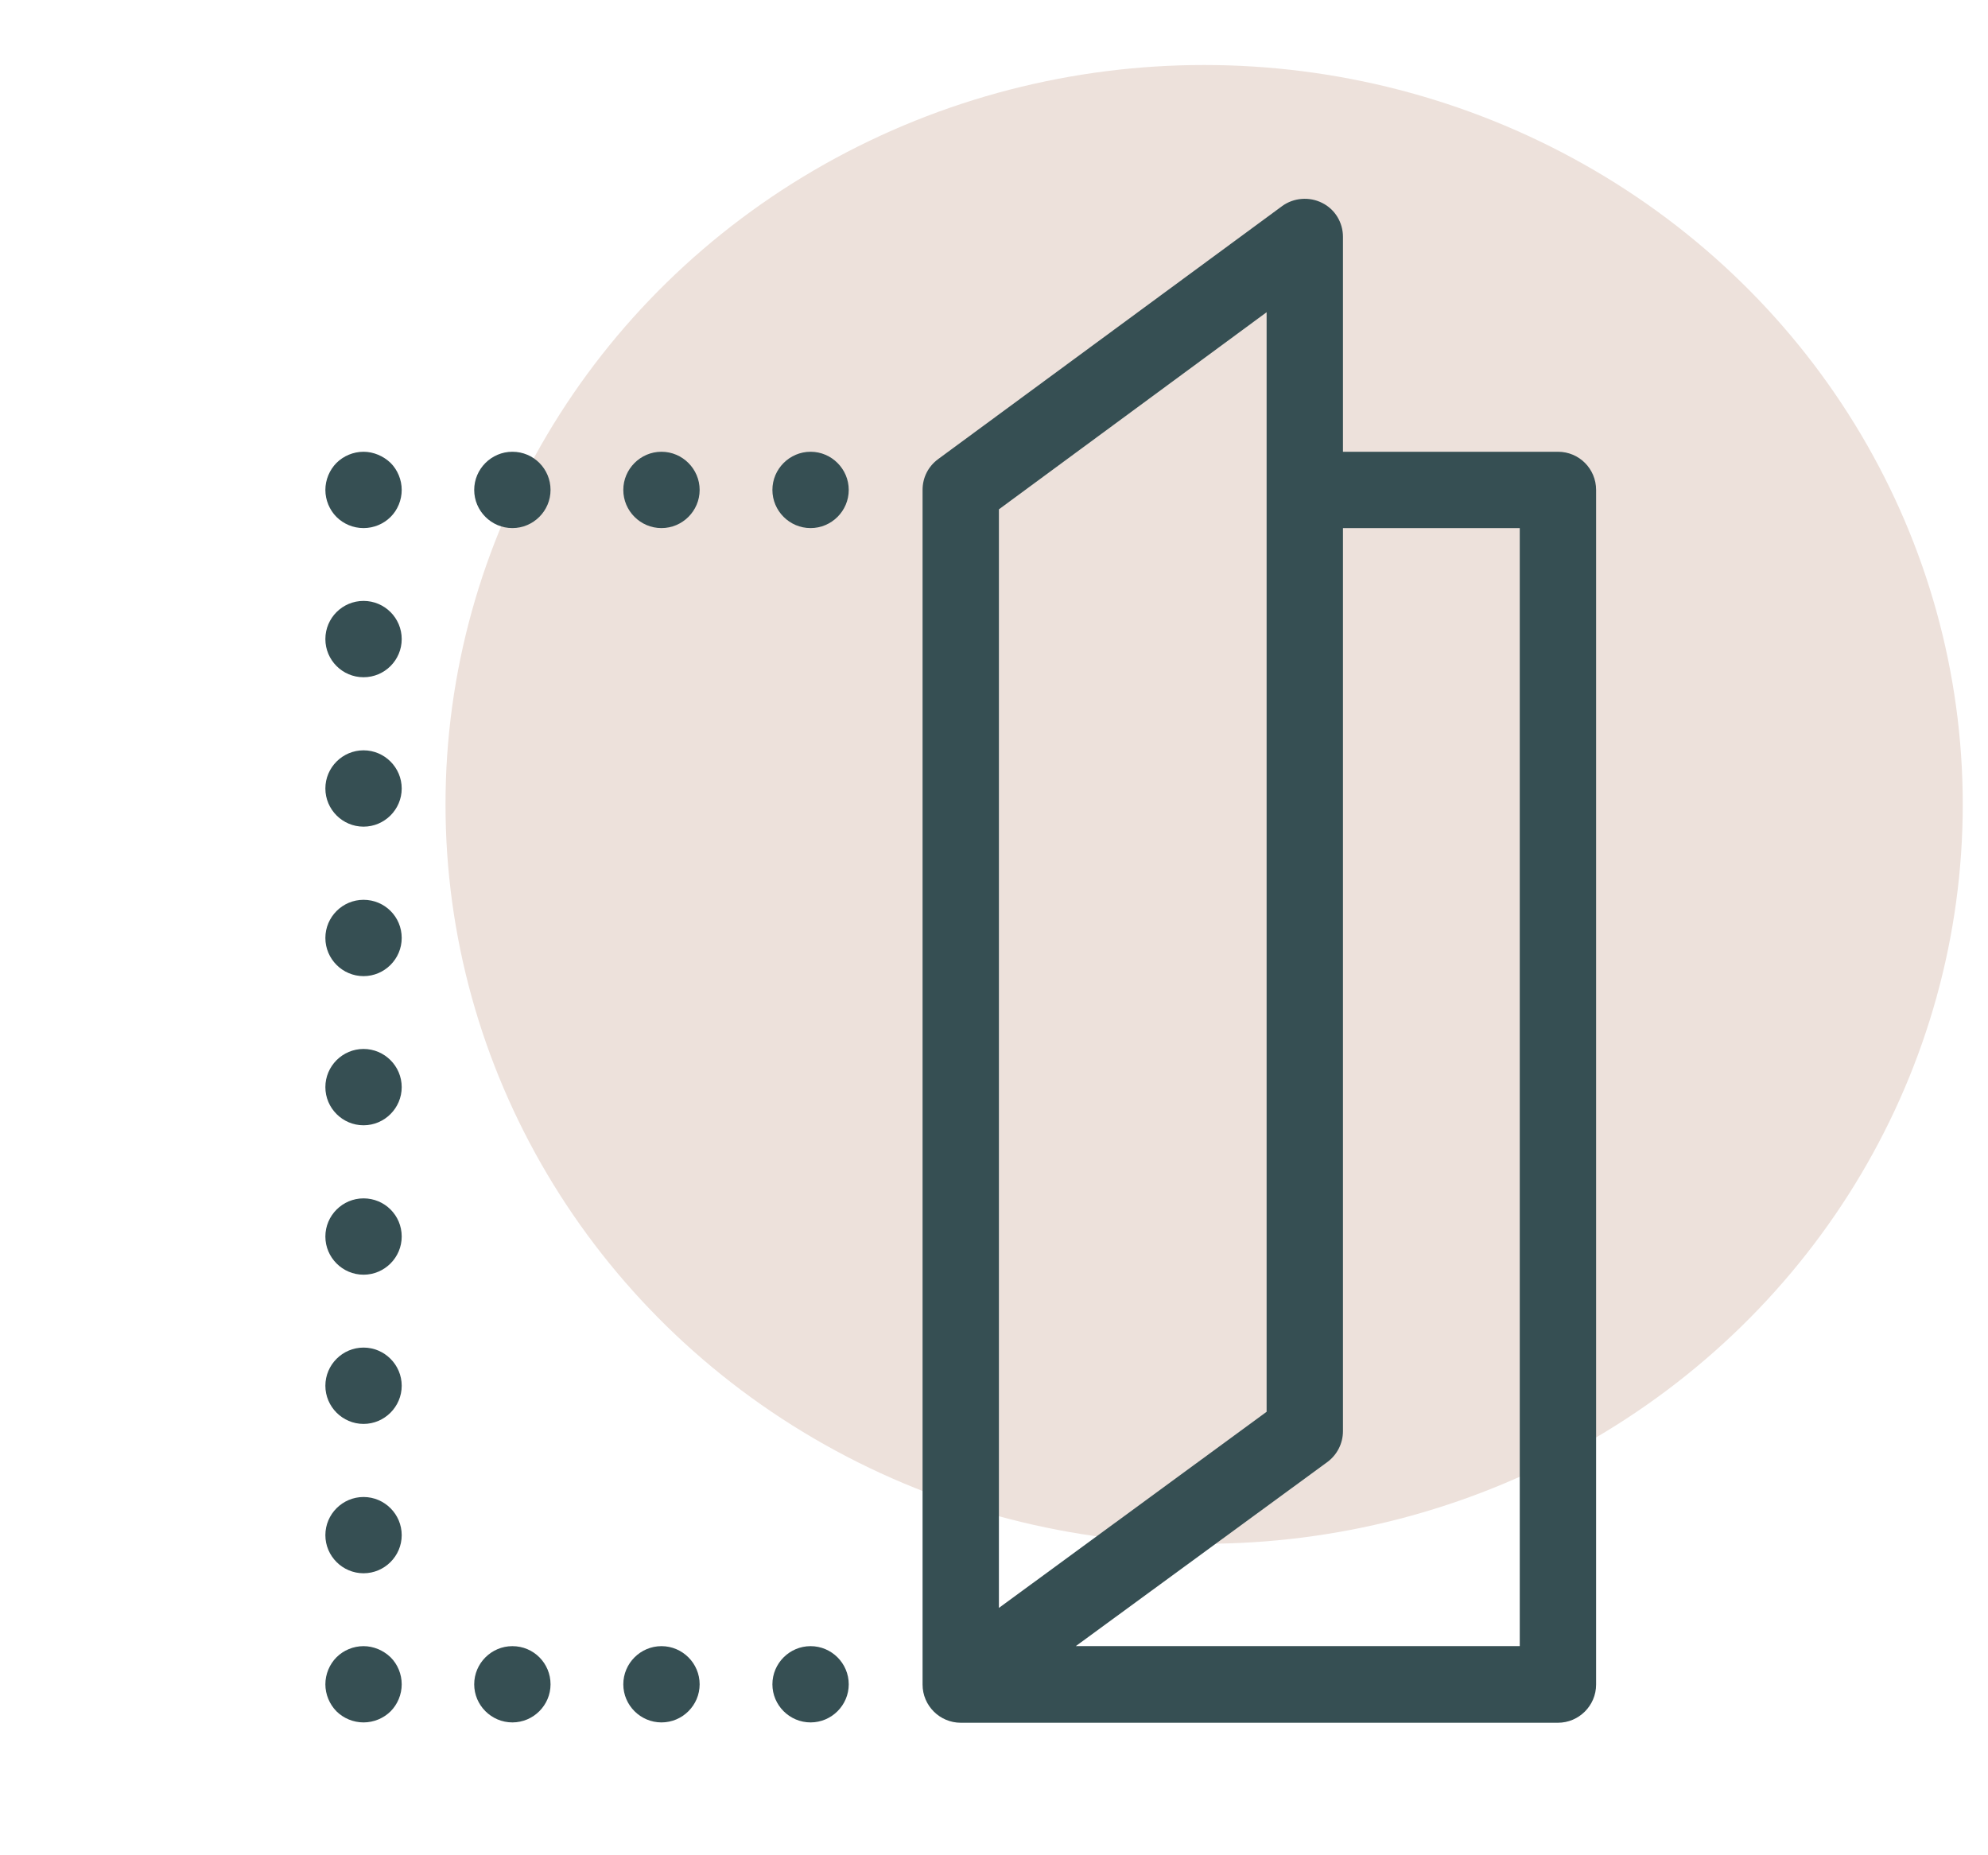 <svg width="30" height="28" viewBox="0 0 30 28" fill="none" xmlns="http://www.w3.org/2000/svg">
<ellipse cx="18.171" cy="12.14" rx="11.448" ry="11.159" fill="#EDE1DB"/>
<path d="M7.732 6.818C7.415 6.818 7.156 7.078 7.156 7.394C7.156 7.711 7.415 7.97 7.732 7.97C8.049 7.97 8.308 7.711 8.308 7.394C8.308 7.078 8.054 6.818 7.732 6.818Z" fill="#364F53"/>
<path d="M9.982 6.818C9.665 6.818 9.406 7.078 9.406 7.394C9.406 7.711 9.665 7.97 9.982 7.97C10.299 7.97 10.558 7.711 10.558 7.394C10.558 7.078 10.299 6.818 9.982 6.818Z" fill="#364F53"/>
<path d="M12.232 6.818C11.915 6.818 11.656 7.078 11.656 7.394C11.656 7.711 11.915 7.97 12.232 7.97C12.549 7.97 12.808 7.711 12.808 7.394C12.808 7.078 12.549 6.818 12.232 6.818Z" fill="#364F53"/>
<path d="M5.486 6.818C5.332 6.818 5.184 6.881 5.078 6.986C4.973 7.092 4.91 7.241 4.91 7.394C4.91 7.548 4.973 7.697 5.078 7.802C5.184 7.908 5.332 7.97 5.486 7.97C5.64 7.97 5.788 7.908 5.894 7.802C6 7.697 6.062 7.548 6.062 7.394C6.062 7.241 6 7.092 5.894 6.986C5.784 6.881 5.635 6.818 5.486 6.818Z" fill="#364F53"/>
<path d="M5.486 10.221C5.804 10.221 6.062 9.963 6.062 9.645C6.062 9.327 5.804 9.069 5.486 9.069C5.168 9.069 4.91 9.327 4.91 9.645C4.91 9.963 5.168 10.221 5.486 10.221Z" fill="#364F53"/>
<path d="M5.486 11.324C5.169 11.324 4.91 11.583 4.91 11.9C4.91 12.217 5.169 12.476 5.486 12.476C5.803 12.476 6.062 12.217 6.062 11.9C6.062 11.583 5.803 11.324 5.486 11.324Z" fill="#364F53"/>
<path d="M5.486 20.338C5.169 20.338 4.91 20.597 4.91 20.914C4.91 21.23 5.169 21.49 5.486 21.49C5.803 21.49 6.062 21.23 6.062 20.914C6.062 20.597 5.803 20.338 5.486 20.338Z" fill="#364F53"/>
<path d="M5.486 18.086C5.169 18.086 4.91 18.345 4.91 18.662C4.91 18.979 5.169 19.238 5.486 19.238C5.803 19.238 6.062 18.979 6.062 18.662C6.062 18.34 5.803 18.086 5.486 18.086Z" fill="#364F53"/>
<path d="M5.486 22.593C5.169 22.593 4.91 22.852 4.91 23.169C4.91 23.485 5.169 23.744 5.486 23.744C5.803 23.744 6.062 23.485 6.062 23.169C6.062 22.852 5.803 22.593 5.486 22.593Z" fill="#364F53"/>
<path d="M5.486 13.58C5.169 13.58 4.91 13.839 4.91 14.156C4.91 14.473 5.169 14.732 5.486 14.732C5.803 14.732 6.062 14.473 6.062 14.156C6.062 13.834 5.803 13.58 5.486 13.58Z" fill="#364F53"/>
<path d="M5.486 15.831C5.169 15.831 4.91 16.09 4.91 16.407C4.91 16.724 5.169 16.983 5.486 16.983C5.803 16.983 6.062 16.724 6.062 16.407C6.062 16.09 5.803 15.831 5.486 15.831Z" fill="#364F53"/>
<path d="M5.486 24.844C5.332 24.844 5.184 24.906 5.078 25.012C4.973 25.117 4.91 25.266 4.91 25.42C4.91 25.573 4.973 25.722 5.078 25.828C5.184 25.933 5.332 25.995 5.486 25.995C5.64 25.995 5.788 25.933 5.894 25.828C6 25.722 6.062 25.573 6.062 25.42C6.062 25.266 6 25.117 5.894 25.012C5.784 24.906 5.635 24.844 5.486 24.844Z" fill="#364F53"/>
<path d="M12.232 24.844C11.915 24.844 11.656 25.103 11.656 25.42C11.656 25.736 11.915 25.995 12.232 25.995C12.549 25.995 12.808 25.736 12.808 25.42C12.808 25.103 12.549 24.844 12.232 24.844Z" fill="#364F53"/>
<path d="M7.732 24.844C7.415 24.844 7.156 25.103 7.156 25.42C7.156 25.736 7.415 25.995 7.732 25.995C8.049 25.995 8.308 25.736 8.308 25.42C8.308 25.103 8.054 24.844 7.732 24.844Z" fill="#364F53"/>
<path d="M9.982 24.844C9.665 24.844 9.406 25.103 9.406 25.42C9.406 25.736 9.665 25.995 9.982 25.995C10.299 25.995 10.558 25.736 10.558 25.42C10.558 25.103 10.299 24.844 9.982 24.844Z" fill="#364F53"/>
<path d="M23.51 6.818H20.266V3.574C20.266 3.358 20.146 3.157 19.949 3.061C19.758 2.965 19.522 2.984 19.35 3.109L14.157 6.929C14.008 7.039 13.922 7.207 13.922 7.394V25.424C13.922 25.741 14.181 26 14.498 26H23.51C23.827 26 24.086 25.741 24.086 25.424V7.394C24.086 7.077 23.832 6.818 23.51 6.818ZM15.074 7.687L19.114 4.712V21.307L15.074 24.267V7.687ZM22.934 24.843H16.235L20.031 22.065C20.18 21.954 20.266 21.782 20.266 21.599V7.97H22.934V24.843Z" fill="#364F53"/>
</svg>
